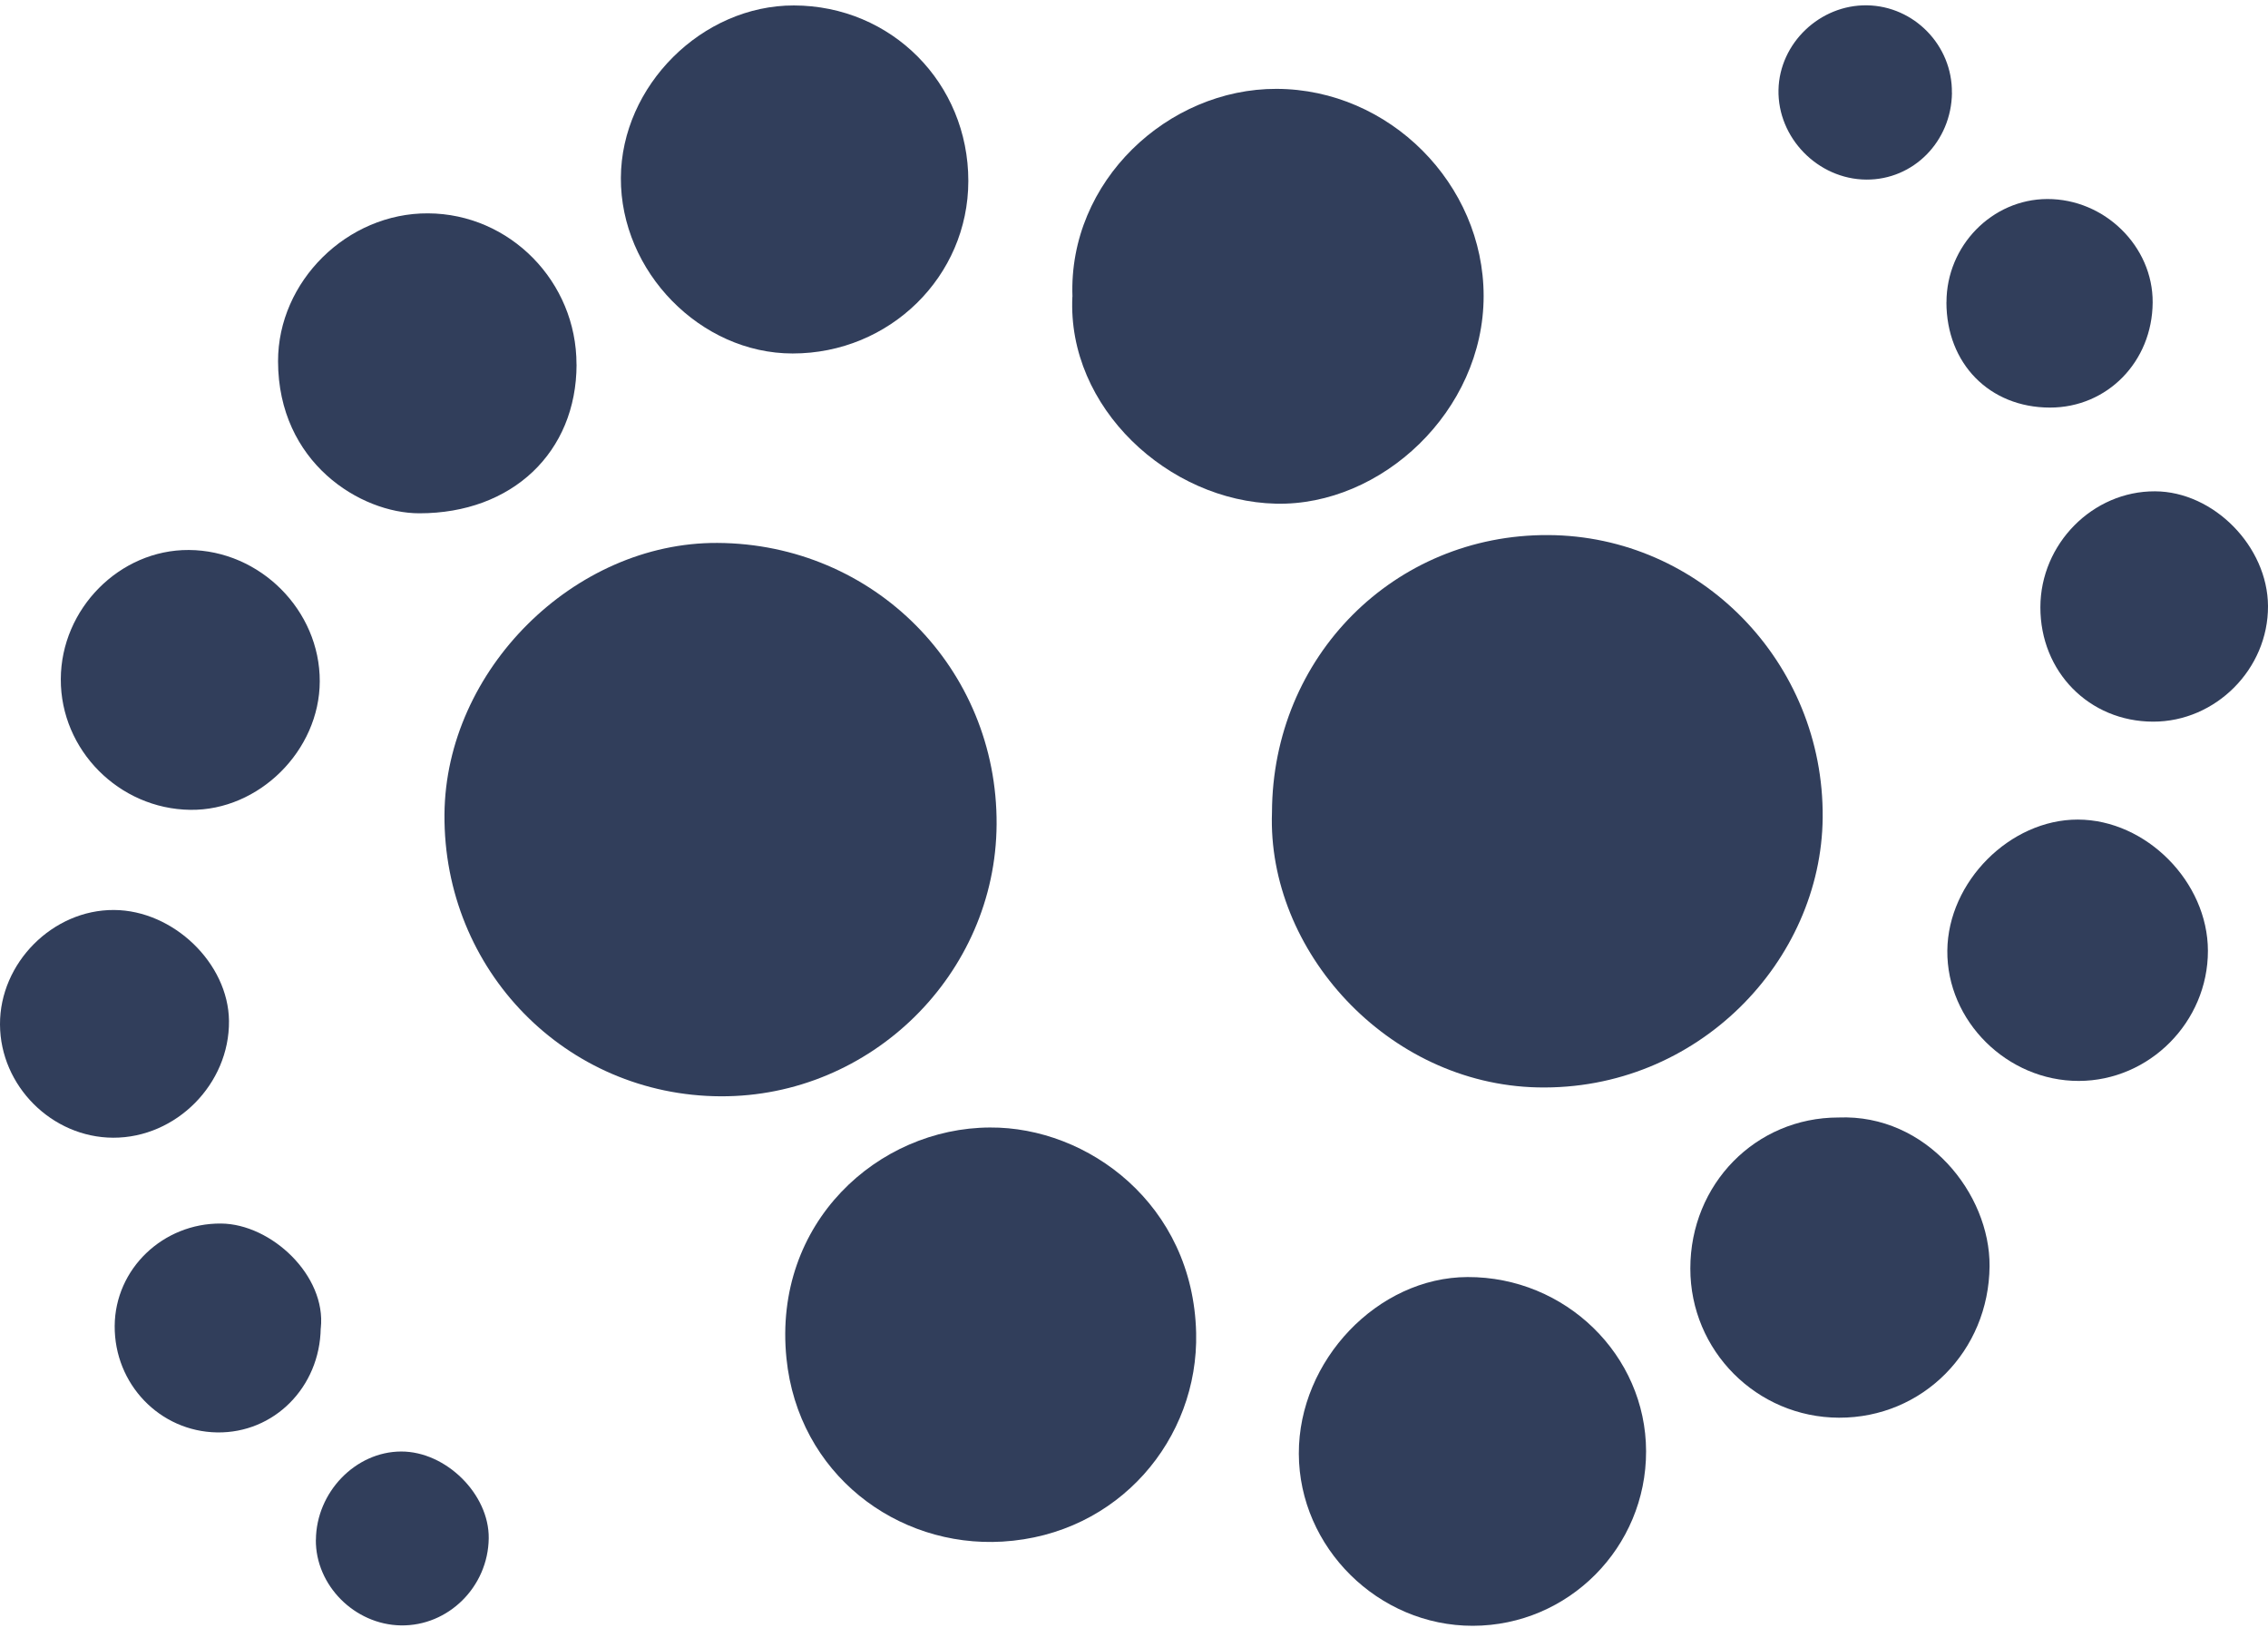 <svg width="308" height="221" viewBox="0 0 308 221" fill="none" xmlns="http://www.w3.org/2000/svg">
<path d="M97.865 148.836C76.865 148.747 60.202 131.739 60.361 110.558C60.512 90.974 77.971 73.611 97.422 73.709C118.669 73.816 135.465 90.743 135.341 111.925C135.217 132.255 118.289 148.925 97.865 148.836Z" fill="#313E5B"/>
<path d="M172.738 110.291C172.809 89.136 189.322 72.546 210.233 72.643C230.887 72.732 247.71 89.935 247.524 110.993C247.356 130.434 230.551 148.117 208.79 147.628C188.384 147.166 172.066 129.031 172.738 110.3V110.291Z" fill="#313E5B"/>
<path d="M145.642 40.271C145.067 24.587 158.624 12.02 173.358 12.064C188.685 12.108 201.481 24.968 201.481 40.191C201.481 55.795 187.605 68.727 173.252 68.38C158.721 68.034 144.89 55.36 145.633 40.271H145.642Z" fill="#313E5B"/>
<path d="M134.439 153.072C147.713 152.984 162.022 163.481 162.438 180.942C162.783 195.347 151.916 208.358 136.138 209.291C121.793 210.144 108.386 200.081 106.802 184.406C104.935 165.959 119.28 153.126 134.439 153.072Z" fill="#313E5B"/>
<path d="M131.501 24.578C131.492 37.535 120.828 47.998 107.634 47.989C95.13 47.989 84.254 36.878 84.316 24.151C84.369 11.646 95.343 0.714 107.82 0.74C121.059 0.767 131.51 11.282 131.501 24.578Z" fill="#313E5B"/>
<path d="M223.542 197.017C223.569 210.072 213.02 220.703 200.012 220.721C187.18 220.739 176.42 210.099 176.384 197.354C176.349 184.681 187.118 173.41 199.295 173.375C212.596 173.331 223.516 183.979 223.542 197.017Z" fill="#313E5B"/>
<path d="M249.665 151.714C261.647 151.225 270.258 162.069 270.187 171.892C270.098 183.402 261.116 192.505 249.736 192.47C238.568 192.434 229.542 183.375 229.551 172.212C229.551 160.755 238.427 151.714 249.665 151.714Z" fill="#313E5B"/>
<path d="M78.299 49.49C78.281 61.408 69.547 69.695 56.945 69.686C48.981 69.686 37.778 62.838 37.76 49.046C37.751 38.193 47.149 28.903 58.131 28.965C69.246 29.018 78.308 38.237 78.29 49.49H78.299Z" fill="#313E5B"/>
<path d="M282.301 146.749C272.585 146.767 264.355 138.614 264.452 129.048C264.541 119.705 272.974 111.25 282.178 111.268C291.46 111.286 299.832 119.732 299.841 129.084C299.85 138.729 291.912 146.731 282.31 146.749H282.301Z" fill="#313E5B"/>
<path d="M25.645 74.668C35.327 74.722 43.45 82.866 43.424 92.502C43.397 101.898 35.167 110.069 25.84 109.945C16.159 109.82 8.221 101.818 8.257 92.209C8.283 82.653 16.247 74.615 25.645 74.668Z" fill="#313E5B"/>
<path d="M277.089 82.422C277.107 73.825 284.204 66.657 292.664 66.702C300.628 66.737 307.956 74.189 308 82.279C308.044 90.814 300.903 97.99 292.39 97.973C283.717 97.955 277.072 91.205 277.089 82.43V82.422Z" fill="#313E5B"/>
<path d="M15.371 154.458C7.044 154.431 0.036 147.424 0 139.093C-0.044 130.727 7.168 123.489 15.486 123.542C23.548 123.586 31.017 130.789 31.097 138.596C31.185 147.157 23.92 154.484 15.371 154.458Z" fill="#313E5B"/>
<path d="M264.337 41.026C264.337 33.37 270.523 27.047 278.018 27.02C285.806 26.993 292.39 33.45 292.337 41.07C292.283 49.099 286.177 55.343 278.381 55.334C270.178 55.325 264.329 49.365 264.329 41.026H264.337Z" fill="#313E5B"/>
<path d="M43.556 180.32C43.432 188.34 37.212 194.592 29.477 194.468C21.707 194.344 15.522 187.914 15.575 180.009C15.628 172.238 22.159 166.048 30.017 166.11C36.831 166.163 44.335 173.171 43.565 180.32H43.556Z" fill="#313E5B"/>
<path d="M265.081 12.606C265.001 19.213 259.842 24.427 253.444 24.382C246.878 24.338 241.382 18.707 241.524 12.188C241.665 5.856 247.152 0.625 253.55 0.723C259.948 0.82 265.16 6.185 265.072 12.606H265.081Z" fill="#313E5B"/>
<path d="M42.902 209.042C42.955 202.586 48.273 197.079 54.476 197.061C60.565 197.044 66.441 202.861 66.37 208.838C66.29 215.428 60.883 220.783 54.423 220.668C48.14 220.552 42.84 215.215 42.893 209.042H42.902Z" fill="#313E5B"/>
</svg>
